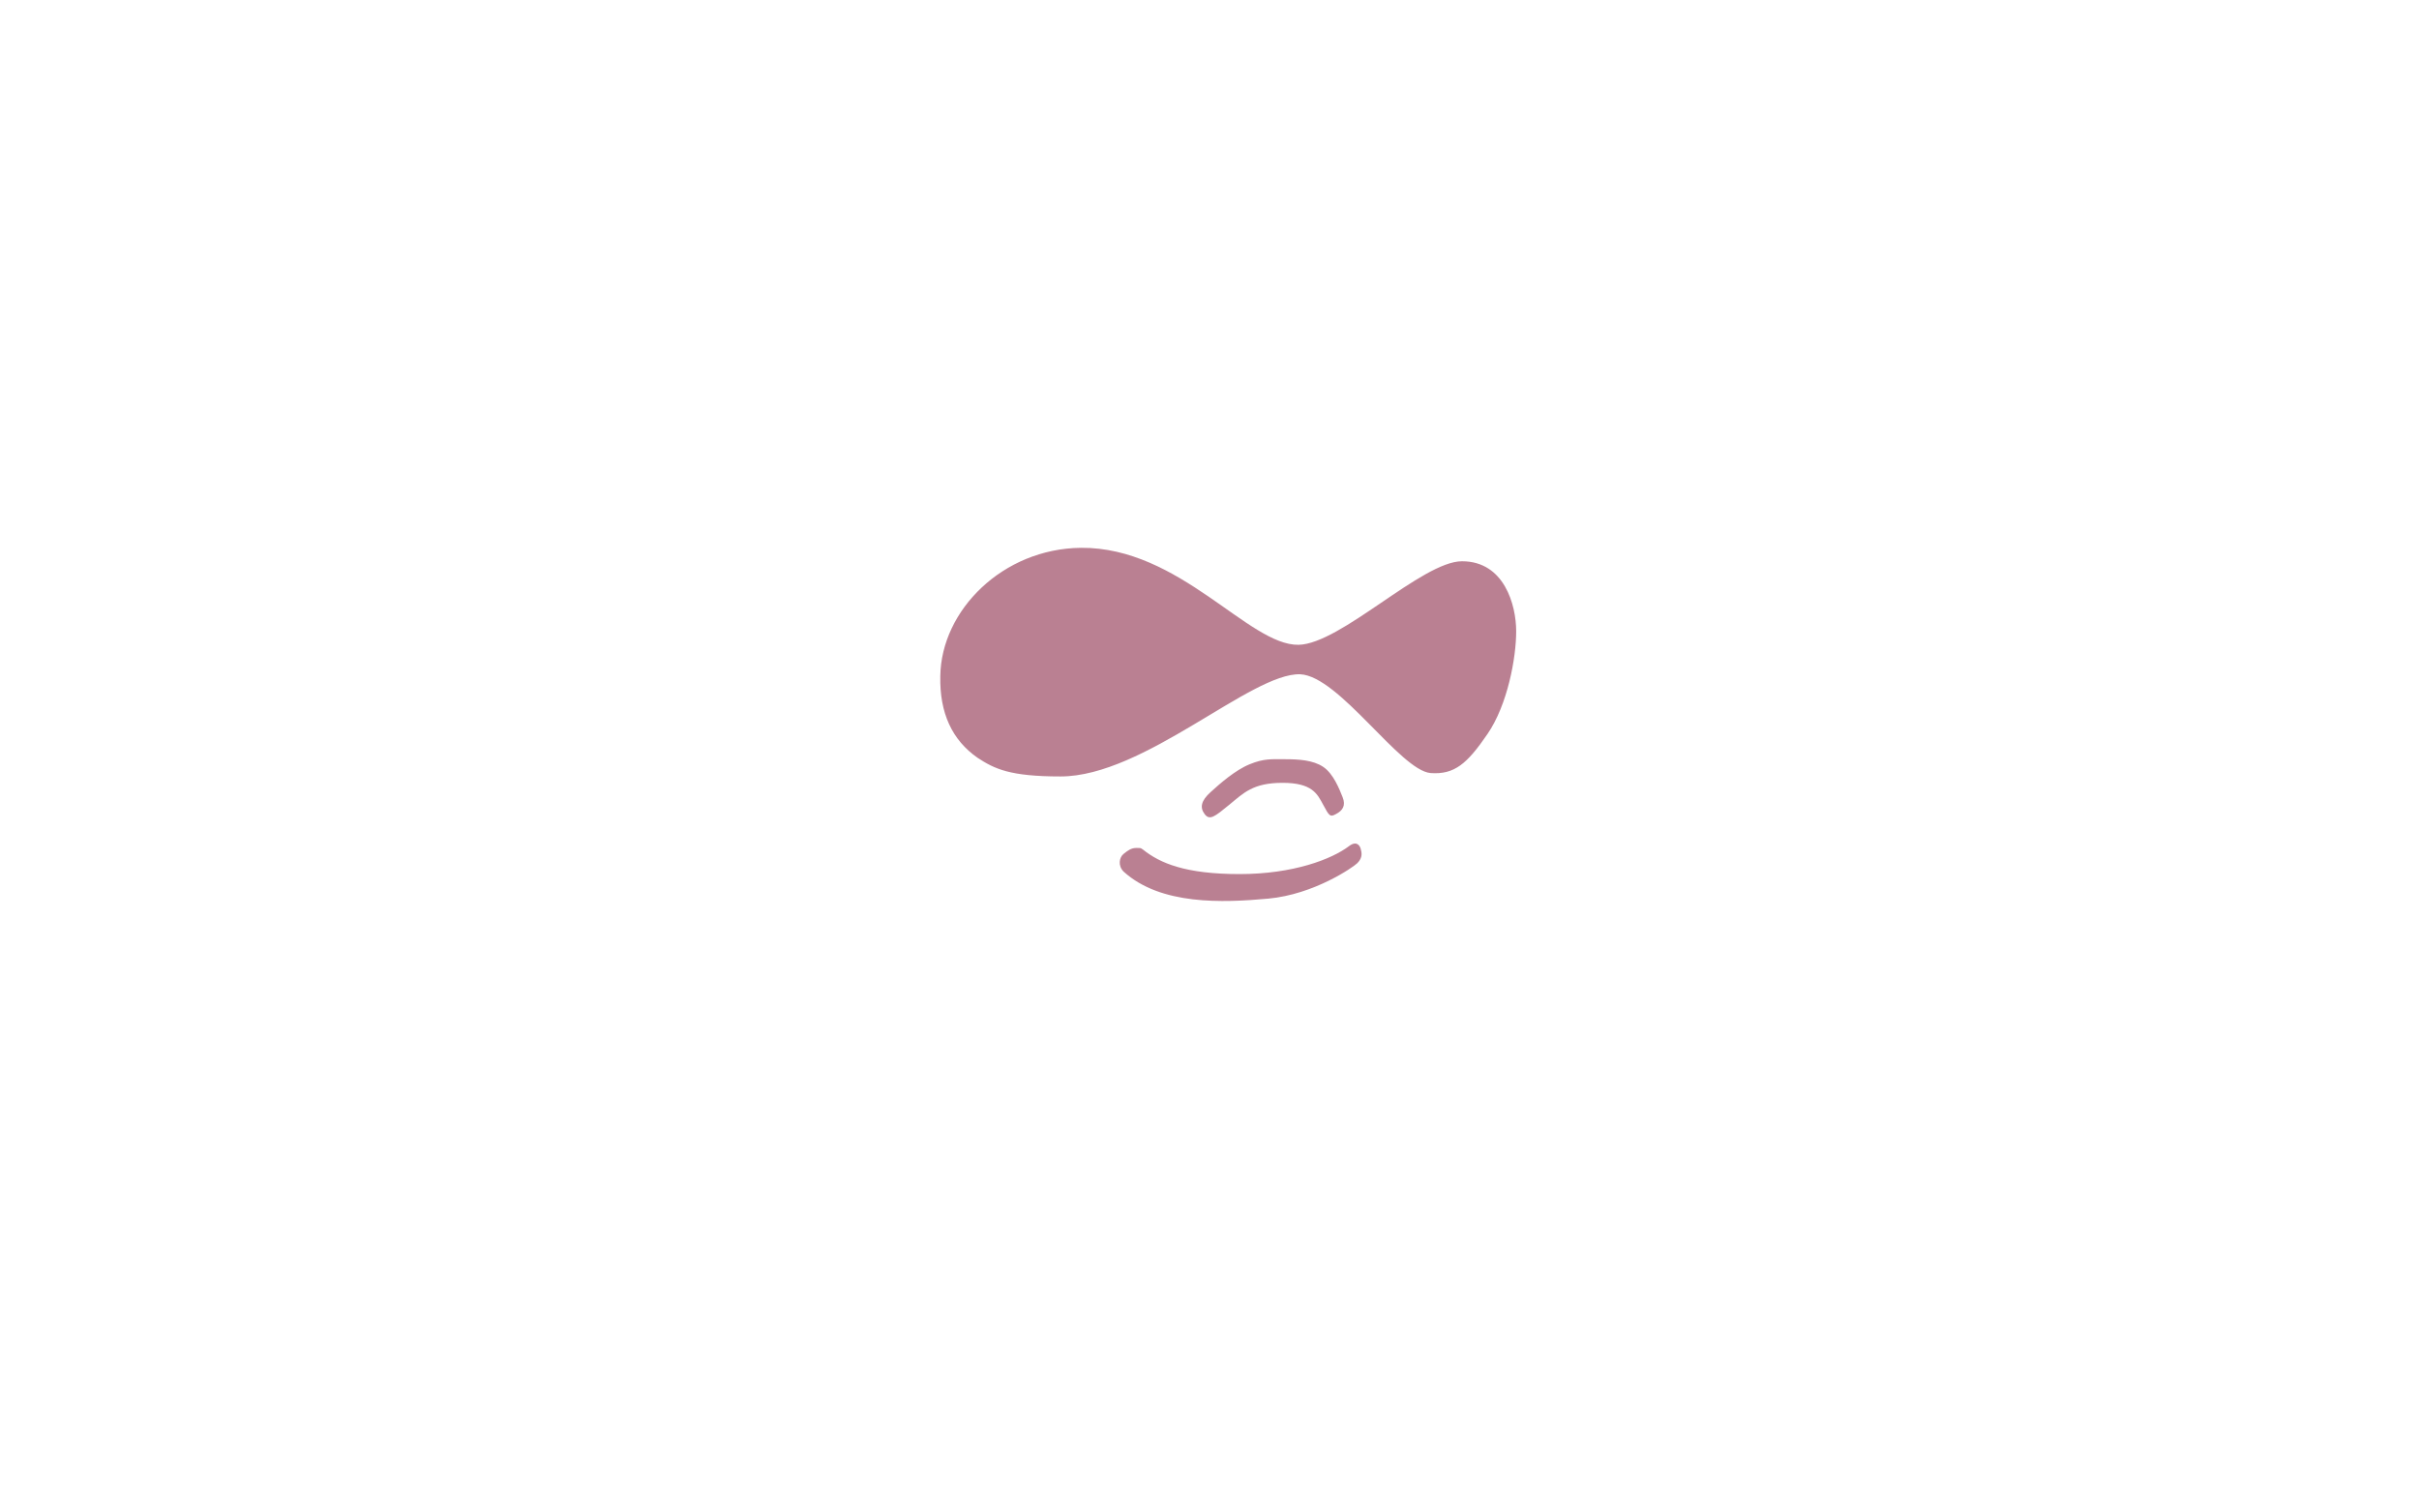 <?xml version="1.0" encoding="utf-8"?>
<!-- Generator: Adobe Illustrator 16.0.0, SVG Export Plug-In . SVG Version: 6.00 Build 0)  -->
<!DOCTYPE svg PUBLIC "-//W3C//DTD SVG 1.1//EN" "http://www.w3.org/Graphics/SVG/1.1/DTD/svg11.dtd">
<svg version="1.1" id="Layer_1" xmlns="http://www.w3.org/2000/svg" xmlns:xlink="http://www.w3.org/1999/xlink" x="0px" y="0px"
	 width="542.385px" height="339px" viewBox="0 0 542.385 339" enable-background="new 0 0 542.385 339" xml:space="preserve" style="background:">
<style>
.pulse-svg{overflow:visible;}
#whiteDots g{ opacity:0; animation: dt-opacity 2s;animation-fill-mode: forwards;}
#whiteDots circle.dt1{fill: #fff;transform-origin: center center;animation: pulse-me1 2.5s linear infinite;animation-delay: 2.3s;}
#whiteDots #dt1 { animation-delay: 1s;}
#whiteDots #dt3 { animation-delay: 1.5s;}
#whiteDots #dt4 { animation-delay: 2s;}
#whiteDots #dt5 { animation-delay: 2.5s;}
#whiteDots #dt6 { animation-delay: 3s;}
#whiteDots #dt2 { animation-delay: 3.5s;}
@keyframes pulse-me {
  0% {
    transform: scale(0.5);
    opacity: 0;
  }
  50% {
    opacity: 0.1;
  }
  70% {
    opacity: 0.4;
  }
  100% {
    transform: scale(1.5);
    opacity: 0;
  }
}
@keyframes dt-opacity {
    50%{
        opacity:1;
    }
    100%{
        opacity:1;
    }
}
    
#line_draw {
    stroke:#fff;
    fill-opacity:0;
    stroke-width:2;
    stroke-dasharray: 800;
    stroke-dashoffset:800;
    animation:DASH3 2s ease-in-out 0s forwards;
}

@-webkit-keyframes DASH3{
    0%  {stroke-dashoffset:800;}
       80%  {stroke-dashoffset:0;fill-opacity:0;}
    100%{stroke-dashoffset:0;fill-opacity:1;}
}
@-moz-keyframes DASH3{
    0%  {stroke-dashoffset:800;}
       80%  {stroke-dashoffset:0;fill-opacity:0;}
    100%{stroke-dashoffset:0;fill-opacity:1;}
}
.dotLine{stroke-dasharray: 1500;
  stroke-dashoffset: 1500;
    opacity:0;
  animation: dotLine 5s linear 1.7s infinite, dt-opacity 0.5s linear 1.7s;animation-fill-mode:forwards;}
@keyframes dotLine{from {stroke-dashoffset: 1500;}to {stroke-dashoffset: 0;}}
@-webkit-keyframes dotLine{from {stroke-dashoffset: 1500;}to {stroke-dashoffset: 0;}}
@-moz-keyframes dotLine{from {stroke-dashoffset: 1500;}to {stroke-dashoffset: 0;}}
.dotLine.dotLine1{animation-delay: 2.2s;}
.dotLine.dotLine2{animation-delay: 2.7s;}
.dotLine.dotLine3{animation-delay: 3.2s;}
.circle{opacity:0;animation: dt-opacity 0.5s linear 1.9s;animation-fill-mode:forwards;}
.circle.circle1{animation-delay: 1.9s;}
.circle.circle2{animation-delay: 2.4s;}
.circle.circle3{animation-delay: 2.9s;}
.circle.circle4{animation-delay: 3.4s;}
#Drupal_1_{animation:drupalFace 0.3s linear 0.5s;animation-fill-mode:forwards;opacity:0.7;}
@keyframes drupalFace{100%{transform:translate(16px,44px);opacity:1;}}
</style>    
    
<path opacity="0.15" fill="#FFFFFF" enable-background="new    " d="M9.707,227.938c0.696,0.221,1.43,0.183,2.143,0.293
	c2.497,0.396,4.822,1.149,6.597,3.082c1.373,1.492,2.092,3.305,2.474,5.256c0.655,3.354,0.676,6.72-0.054,10.06
	c-0.979,4.478-3.783,7.111-8.261,8c-1.917,0.381-3.854,0.508-5.804,0.504c-2.264-0.003-4.527-0.002-6.791-0.003
	c0-8.9,0.002-17.804-0.011-26.704c0-0.38,0.042-0.503,0.472-0.499C3.55,227.948,6.629,227.938,9.707,227.938z M5.633,241.51
	c0,2.813,0,5.626,0,8.439c0,0.248-0.057,0.486,0.352,0.486c1.613,0.008,3.224,0.102,4.833-0.103
	c2.189-0.274,3.693-1.397,4.279-3.544c0.923-3.371,0.895-6.78,0.107-10.168c-0.525-2.262-2.025-3.5-4.33-3.805
	c-1.592-0.211-3.189-0.148-4.785-0.184c-0.39-0.008-0.467,0.123-0.465,0.483C5.64,235.917,5.633,238.713,5.633,241.51z"/>
<path opacity="0.15" fill="#FFFFFF" enable-background="new    " d="M64.385,261.923c0.006-0.198,0.019-0.397,0.019-0.597
	c0.001-5.446-0.013-10.895,0.004-16.342c0.018-4.936,3.162-9.148,7.854-10.586c6.517-1.996,13.35,2.461,14.128,9.213
	c0.615,5.348-2.555,10.248-7.663,11.85c-3.3,1.033-6.58-0.369-8.104-3.464c-0.059-0.119-0.111-0.242-0.178-0.356
	c-0.055-0.096-0.15-0.127-0.258-0.097c-0.094,0.024-0.123,0.11-0.13,0.192c-0.012,0.146-0.012,0.298-0.013,0.447
	c-0.009,3.099-0.018,6.194-0.029,9.295c0,0.146-0.02,0.297-0.032,0.442C68.117,261.923,66.251,261.923,64.385,261.923z
	 M75.453,250.523c3.077,0,5.62-2.547,5.593-5.603c-0.026-3.063-2.52-5.541-5.591-5.563c-3.035-0.02-5.568,2.508-5.576,5.563
	C69.87,248.016,72.367,250.523,75.453,250.523z"/>
<path opacity="0.15" fill="#FFFFFF" enable-background="new    " d="M118.564,227.938c-0.012,0.197-0.036,0.396-0.036,0.596
	c-0.001,8.693-0.004,17.388,0.011,26.082c0,0.479-0.119,0.613-0.603,0.604c-1.514-0.031-3.031-0.021-4.546-0.005
	c-0.354,0.005-0.446-0.104-0.445-0.45c0.01-8.91,0.01-17.82,0.012-26.73c1.627-0.004,3.254-0.008,4.88-0.014
	c0.177-0.002,0.368,0.056,0.528-0.08C118.431,227.938,118.497,227.938,118.564,227.938z"/>
<path opacity="0.15" fill="#FFFFFF" enable-background="new    " d="M110.674,249.428c0,1.782-0.007,3.565,0.006,5.348
	c0.002,0.314-0.071,0.437-0.411,0.434c-1.599-0.018-3.198-0.018-4.797,0c-0.342,0.003-0.416-0.118-0.41-0.436
	c0.018-0.933,0.007-1.862,0.002-2.797c0-0.175,0.053-0.399-0.207-0.438c-0.218-0.031-0.247,0.177-0.32,0.318
	c-1.157,2.261-2.905,3.701-5.505,3.914c-1.737,0.145-3.333-0.369-4.806-1.238c-3.56-2.104-5.465-5.245-5.609-9.369
	c-0.193-5.587,4.108-10.489,9.669-11.141c5.947-0.694,11.286,3.293,12.257,9.168c0.231,1.404,0.104,2.824,0.127,4.238
	C110.683,248.096,110.674,248.762,110.674,249.428z M105.223,245.001c0.098-2.989-2.344-5.551-5.503-5.62
	c-3.146-0.068-5.509,2.389-5.637,5.215c-0.146,3.215,2.233,5.825,5.329,5.926C102.583,250.622,105.118,248.214,105.223,245.001z"/>
<path opacity="0.15" fill="#FFFFFF" enable-background="new    " d="M62.387,240.404c0,1.813,0.108,3.638-0.023,5.443
	c-0.262,3.573-1.71,6.563-4.85,8.5c-4.462,2.754-11.818,1.719-14.313-5.271c-0.467-1.311-0.705-2.667-0.707-4.063
	c-0.004-3.396,0.004-6.793-0.01-10.19c-0.002-0.384,0.085-0.507,0.488-0.501c1.532,0.025,3.064,0.025,4.596,0.002
	c0.411-0.008,0.527,0.098,0.525,0.518c-0.018,3.314-0.007,6.629-0.01,9.943c-0.001,1.16,0.163,2.288,0.698,3.336
	c0.766,1.504,2.03,2.197,3.685,2.197c1.656-0.002,2.918-0.699,3.681-2.203c0.476-0.939,0.668-1.948,0.67-2.993
	c0.006-3.396,0.012-6.794-0.008-10.19c-0.002-0.466,0.086-0.627,0.59-0.615c1.481,0.039,2.965,0.033,4.446,0.004
	c0.466-0.012,0.623,0.087,0.615,0.59c-0.035,1.83-0.014,3.663-0.014,5.494C62.426,240.404,62.406,240.404,62.387,240.404z"/>
<path opacity="0.15" fill="#FFFFFF" enable-background="new    " d="M40.273,241.289c-1.145-0.839-2.334-1.318-3.611-1.6
	c-2.866-0.631-5.762,0.832-6.953,3.52c-0.143,0.323-0.211,0.656-0.211,1.016c0.007,3.465-0.004,6.93,0.015,10.396
	c0.002,0.438-0.105,0.563-0.549,0.552c-1.532-0.028-3.065-0.022-4.598-0.002c-0.38,0.006-0.47-0.108-0.47-0.479
	c0.01-6.631,0.01-13.26,0.001-19.891c0-0.342,0.083-0.458,0.44-0.453c1.367,0.021,2.733,0.025,4.098-0.004
	c0.406-0.008,0.508,0.155,0.557,0.502c0.133,0.938,0.282,1.875,0.45,2.809c0.034,0.188-0.039,0.49,0.255,0.533
	c0.248,0.035,0.295-0.229,0.405-0.386c1.264-1.767,2.813-3.155,4.979-3.698c1.761-0.438,3.393-0.002,4.971,0.77
	c0.176,0.086,0.223,0.22,0.223,0.402C40.272,237.238,40.273,239.204,40.273,241.289z"/>
<g xmlns="http://www.w3.org/2000/svg">
	<circle fill="#FFFFFF" cx="281.461" cy="173.769" r="79.269"/>
	<g>
		<circle opacity="0.15" fill="#FFFFFF" enable-background="new    " cx="275.392" cy="169" r="120"/>
	</g>
	<g>
		<path id="Drupal" fill="#FFFFFF" d="M320.007,96.607c-10.058-6.251-19.568-8.705-29.058-14.958    c-5.88-3.972-14.041-13.432-20.886-21.565c-1.319,13.056-5.309,18.366-9.874,22.153c-9.664,7.556-15.747,9.823-24.11,14.371    c-7.025,3.599-45.188,26.296-45.188,75.125c0,48.814,41.208,84.763,86.956,84.763c45.769,0,85.451-33.111,85.451-83.255    C363.296,123.092,326.08,100.389,320.007,96.607z M320.778,237.406c-0.955,0.939-9.688,6.996-19.936,7.949    c-10.257,0.938-24.121,1.506-32.469-6.063c-1.324-1.328-0.958-3.207,0-3.962c0.948-0.771,1.705-1.337,2.85-1.337    c1.146,0,0.94,0,1.521,0.379c3.796,3.033,9.486,5.48,21.632,5.48c12.158,0,20.71-3.387,24.5-6.238    c1.707-1.322,2.465-0.184,2.664,0.574C321.726,234.941,322.104,236.086,320.778,237.406z M287.873,221.479    c2.088-1.898,5.517-4.929,8.746-6.248c3.228-1.33,4.918-1.139,7.966-1.139c3.035,0,6.273,0.189,8.547,1.715    c2.271,1.516,3.605,4.91,4.352,6.789c0.768,1.906,0,3.032-1.504,3.801c-1.321,0.746-1.519,0.373-2.846-2.082    c-1.32-2.457-2.466-4.928-9.113-4.928c-6.642,0-8.735,2.279-11.961,4.928c-3.227,2.642-4.369,3.594-5.514,2.082    C285.409,224.885,285.789,223.363,287.873,221.479z M356.403,185.407c0,5.86-1.895,16.454-6.465,23.075    c-4.539,6.633-7.387,9.097-12.723,8.713c-6.841-0.574-20.5-21.766-29.234-22.154c-10.996-0.37-34.932,22.916-53.734,22.916    c-11.397,0-14.801-1.704-18.596-4.174c-5.706-3.975-8.556-10.025-8.369-18.355c0.204-14.77,14.046-28.568,31.525-28.749    c22.202-0.196,37.6,21.926,48.79,21.75c9.5-0.181,27.736-18.735,36.656-18.735C353.747,169.699,356.403,179.525,356.403,185.407z"/>
	</g>
	<g>
		<path id="Drupal_1_" fill="#9D4B65" d="M304.331,193.586c-0.955,0.939-9.688,6.996-19.936,7.949    c-10.256,0.938-24.12,1.506-32.468-6.063c-1.324-1.328-0.958-3.207,0-3.962c0.948-0.771,1.705-1.337,2.85-1.337    c1.146,0,0.94,0,1.521,0.379c3.796,3.033,9.486,5.48,21.632,5.48c12.158,0,20.709-3.387,24.5-6.238    c1.707-1.322,2.465-0.184,2.664,0.574C305.278,191.121,305.657,192.266,304.331,193.586z M271.427,177.658    c2.087-1.898,5.515-4.929,8.746-6.248c3.227-1.33,4.918-1.139,7.965-1.139c3.035,0,6.273,0.189,8.547,1.715    c2.271,1.516,3.605,4.91,4.352,6.789c0.768,1.906,0,3.032-1.504,3.801c-1.32,0.746-1.518,0.373-2.846-2.082    c-1.32-2.457-2.465-4.928-9.113-4.928c-6.641,0-8.734,2.279-11.961,4.928c-3.227,2.642-4.369,3.594-5.513,2.082    C268.962,181.064,269.343,179.543,271.427,177.658z M339.956,141.587c0,5.86-1.895,16.454-6.465,23.075    c-4.539,6.633-7.387,9.097-12.723,8.713c-6.84-0.574-20.5-21.766-29.234-22.154c-10.996-0.37-34.931,22.916-53.733,22.916    c-11.396,0-14.801-1.704-18.596-4.174c-5.707-3.975-8.557-10.025-8.369-18.355c0.203-14.77,14.046-28.568,31.525-28.748    c22.201-0.197,37.599,21.926,48.788,21.75c9.5-0.181,27.736-18.734,36.656-18.734C337.3,125.879,339.956,135.705,339.956,141.587z    "/>
	</g>
</g>
<path id="line_draw" fill="none" stroke="#FFFFFF" stroke-width="2" stroke-miterlimit="10" d="M202.643,19.018C224.696,8.746,249.357,3,275.386,3
	c93.891,0,170,74.769,170,167c0,92.23-76.109,167-170,167c-26.982,0-52.496-6.176-75.157-17.166"/>
 <g id="whiteDots">
	<g id="dt1">
		<circle fill="#FFFFFF" cx="199.72" cy="20.833" r="4"/>
		<circle fill="#FFFFFF" class="dt1" cx="199.72" cy="20.833" r="4"/>
	</g>
	<g id="dt2">
		<circle fill="#FFFFFF" cx="199.386" cy="317.999" r="4"/>
		<circle fill="#FFFFFF" class="dt1" cx="199.386" cy="317.999" r="4"/>
	</g>
	<g id="dt3">
		<circle fill="#FFFFFF" cx="376.053" cy="36" r="7"/>
		<circle fill="#FFFFFF" class="dt1" cx="376.053" cy="36" r="7"/>
	</g>
	<g id="dt4">
		<circle fill="#FFFFFF" cx="438.553" cy="125.333" r="7"/>
		<circle fill="#FFFFFF" class="dt1" cx="438.553" cy="125.333" r="7"/>
	</g>
	<g id="dt5">
		<circle fill="#FFFFFF" cx="438.553" cy="213.834" r="7"/>
		<circle fill="#FFFFFF" class="dt1" cx="438.553" cy="213.834" r="7"/>
	</g>
	<g id="dt6">
		<circle fill="#FFFFFF" cx="377.803" cy="302.834" r="7"/>
		<circle fill="#FFFFFF" class="dt1" cx="377.803" cy="302.834" r="7"/>
	</g>
    </g>
<g>
    <g class="dotLine">
	<g id="line1">
		<!--<line fill="none" x1="388.885" y1="36" x2="465.885" y2="36"/>-->
		<g>
			<line fill="none" stroke="#FFFFFF" stroke-width="2" stroke-miterlimit="10" x1="388.885" y1="36" x2="389.885" y2="36"/>
			
				<line fill="none" stroke="#FFFFFF" stroke-width="2" stroke-miterlimit="10" stroke-dasharray="2.027,2.027" x1="391.912" y1="36" x2="463.871" y2="36"/>
			<line fill="none" stroke="#FFFFFF" stroke-width="2" stroke-miterlimit="10" x1="464.885" y1="36" x2="465.885" y2="36"/>
		</g>
	</g>
	
		<circle fill="none" stroke="#FFFFFF" stroke-width="2" stroke-miterlimit="10" stroke-dasharray="2,2" cx="506.385" cy="36" r="35"/>
    </g>
    <g class="circle circle1">
	<circle fill="#FFFFFF" cx="505.135" cy="35.75" r="29"/>
	<g>
		<g>
			<rect x="493.566" y="25.355" fill="#C04848" width="6.271" height="1.395"/>
		</g>
	</g>
	<g>
		<g>
			<rect x="501.234" y="25.355" fill="#C04848" width="3.484" height="1.395"/>
		</g>
	</g>
	<g>
		<g>
			<rect x="493.566" y="35.813" fill="#C04848" width="6.271" height="1.394"/>
		</g>
	</g>
	<g>
		<g>
			<rect x="501.234" y="35.813" fill="#C04848" width="3.484" height="1.394"/>
		</g>
	</g>
	<g>
		<g>
			<rect x="493.566" y="32.327" fill="#C04848" width="4.183" height="1.395"/>
		</g>
	</g>
	<g>
		<g>
			<rect x="508.903" y="32.327" fill="#C04848" width="2.092" height="1.395"/>
		</g>
	</g>
	<g>
		<g>
			<rect x="499.143" y="32.327" fill="#C04848" width="8.366" height="1.395"/>
		</g>
	</g>
	<g>
		<g>
			<rect x="502.629" y="28.841" fill="#C04848" width="2.789" height="1.395"/>
		</g>
	</g>
	<g>
		<g>
			<rect x="493.566" y="28.841" fill="#C04848" width="7.668" height="1.395"/>
		</g>
	</g>
	<g>
		<g>
			<rect x="506.813" y="28.841" fill="#C04848" width="10.456" height="1.395"/>
		</g>
	</g>
	<g>
		<g>
			<rect x="493.566" y="39.299" fill="#C04848" width="10.457" height="1.394"/>
		</g>
	</g>
	<g>
		<g>
			<polygon fill="#C04848" points="515.322,34.971 514.336,35.958 516.284,37.904 514.336,39.851 515.322,40.838 518.256,37.904 			
				"/>
		</g>
	</g>
	<g>
		<g>
			<polygon fill="#C04848" points="509.744,35.958 508.759,34.971 505.826,37.904 508.759,40.838 509.744,39.851 507.798,37.904 			
				"/>
		</g>
	</g>
	<g>
		<g>
			
				<rect x="508.256" y="37.221" transform="matrix(-0.371 0.929 -0.929 -0.371 737.24 -423.455)" fill="#C04848" width="7.51" height="1.393"/>
		</g>
	</g>
	<g>
		<g>
			<path fill="#C04848" d="M520.756,42.785V21.869H490.08v20.916h-1.396v2.999l1.721,2.578h30.026l1.721-2.578v-2.999H520.756z
				 M491.474,23.264h27.889v19.521h-27.889V23.264z M520.756,45.362l-1.068,1.605H491.15l-1.068-1.605v-1.184h30.676L520.756,45.362
				L520.756,45.362z"/>
		</g>
	</g>
	<g>
		<g>
			<rect x="507.509" y="44.876" fill="#C04848" width="1.396" height="1.395"/>
		</g>
	</g>
	<g>
		<g>
			<rect x="504.721" y="44.876" fill="#C04848" width="1.396" height="1.395"/>
		</g>
	</g>
	<g>
		<g>
			<rect x="501.932" y="44.876" fill="#C04848" width="1.396" height="1.395"/>
		</g>
	</g>
	</g>
    
    <!--<animate attributeName="opacity" values="0;0;0;0;0;0.8;1" dur="3s" repeatCount="" begin="0s"/>-->
</g>
<g>
    <g class="dotLine dotLine1">
	<g>
		<line fill="none" x1="449.885" y1="125" x2="465.885" y2="125"/>
		<g>
			<line fill="none" stroke="#FFFFFF" stroke-width="2" stroke-miterlimit="10" x1="449.885" y1="125" x2="450.885" y2="125"/>
			
				<line fill="none" stroke="#FFFFFF" stroke-width="2" stroke-miterlimit="10" stroke-dasharray="2,2" x1="452.885" y1="125" x2="463.885" y2="125"/>
			<line fill="none" stroke="#FFFFFF" stroke-width="2" stroke-miterlimit="10" x1="464.885" y1="125" x2="465.885" y2="125"/>
		</g>
	</g>
	
		<circle fill="none" stroke="#FFFFFF" stroke-width="2" stroke-miterlimit="10" stroke-dasharray="2,2" cx="505.385" cy="125" r="35"/>
    </g>
    <g class="circle circle2">
	<circle fill="#FFFFFF" cx="505.135" cy="124.75" r="29"/>
	<g>
		<g>
			<g>
				<path fill="#C04848" d="M520.935,125.267v-12.422c0-1.557-1.267-2.824-2.822-2.824h-24.846c-1.558,0-2.822,1.267-2.822,2.824
					v8.47c-0.936,0-1.693,0.76-1.693,1.694v16.939c0,0.934,0.76,1.694,1.693,1.694h12.423c0.935,0,1.693-0.76,1.693-1.694h4.731
					c0.532,0,1.022-0.243,1.346-0.666c0.323-0.422,0.43-0.96,0.288-1.474l-1.107-4.071h3.213v6.211c0,0.934,0.76,1.694,1.691,1.694
					h6.212c0.936,0,1.693-0.76,1.693-1.694v-12.987C522.628,126.027,521.868,125.267,520.935,125.267z M503.43,139.948
					c0,0.311-0.253,0.565-0.563,0.565h-12.423c-0.313,0-0.564-0.254-0.564-0.565v-1.129h13.552L503.43,139.948L503.43,139.948z
					 M503.43,137.69h-13.552v-12.423h13.552V137.69z M503.43,124.138h-13.552v-1.129c0-0.312,0.254-0.565,0.564-0.565h12.423
					c0.312,0,0.563,0.253,0.563,0.565L503.43,124.138L503.43,124.138z M509.837,138.106c0.047,0.171,0.011,0.35-0.097,0.491
					c-0.108,0.141-0.271,0.222-0.448,0.222h-4.731v-1.129h5.162L509.837,138.106z M504.56,136.561v-2.823h4.087l0.771,2.823H504.56z
					 M513.029,132.608h-8.472v-3.388h8.472V132.608z M513.029,126.961v1.129h-8.472v-5.082c0-0.934-0.76-1.694-1.692-1.694h-11.293
					v-8.47c0-0.934,0.76-1.694,1.692-1.694h24.846c0.935,0,1.692,0.76,1.692,1.694v12.422h-5.082
					C513.789,125.267,513.029,126.027,513.029,126.961z M521.499,139.948c0,0.311-0.254,0.565-0.564,0.565h-6.212
					c-0.311,0-0.563-0.254-0.563-0.565v-1.129h7.341L521.499,139.948L521.499,139.948z M521.499,137.69h-7.341v-8.47h7.341V137.69z
					 M521.499,128.09h-7.341v-1.129c0-0.311,0.254-0.564,0.563-0.564h6.212c0.313,0,0.564,0.253,0.564,0.564L521.499,128.09
					L521.499,128.09z"/>
			</g>
		</g>
		<g>
			<g>
				
					<rect x="491.688" y="132.075" transform="matrix(-0.707 0.707 -0.707 -0.707 935.797 -122.519)" fill="#C04848" width="3.193" height="1.129"/>
			</g>
		</g>
		<g>
			<g>
				
					<rect x="492.983" y="131.462" transform="matrix(-0.707 0.707 -0.707 -0.707 943.111 -126.596)" fill="#C04848" width="9.582" height="1.129"/>
			</g>
		</g>
		<g>
			<g>
				
					<rect x="494.824" y="128.09" transform="matrix(-0.707 0.707 -0.707 -0.707 939.779 -131.959)" fill="#C04848" width="4.791" height="1.13"/>
			</g>
		</g>
		<g>
			<g>
				
					<rect x="515.265" y="131.762" transform="matrix(-0.707 0.707 -0.707 -0.707 976.59 -139.865)" fill="#C04848" width="3.993" height="1.129"/>
			</g>
		</g>
		<g>
			<g>
				
					<rect x="516.396" y="134.023" transform="matrix(-0.707 0.707 -0.707 -0.707 980.047 -136.924)" fill="#C04848" width="3.991" height="1.128"/>
			</g>
		</g>
		<g>
			<g>
				
					<rect x="503.321" y="117.906" transform="matrix(-0.707 0.707 -0.707 -0.707 947.165 -155.226)" fill="#C04848" width="4.794" height="1.13"/>
			</g>
		</g>
		<g>
			<g>
				
					<rect x="508.376" y="116.798" transform="matrix(-0.707 0.707 -0.707 -0.707 954.888 -160.884)" fill="#C04848" width="4.79" height="1.128"/>
			</g>
		</g>
		<g>
			<g>
				
					<rect x="505.228" y="120.765" transform="matrix(-0.707 0.707 -0.707 -0.707 950.999 -151.256)" fill="#C04848" width="3.196" height="1.13"/>
			</g>
		</g>
		<g>
			<g>
				
					<rect x="508.021" y="113.948" transform="matrix(-0.707 0.707 -0.707 -0.707 950.892 -164.965)" fill="#C04848" width="3.202" height="1.13"/>
			</g>
		</g>
		<g>
			<g>
				<rect x="492.701" y="112.281" fill="#C04848" width="1.13" height="1.129"/>
			</g>
		</g>
		<g>
			<g>
				<rect x="494.961" y="112.281" fill="#C04848" width="1.129" height="1.129"/>
			</g>
		</g>
		<g>
			<g>
				<rect x="497.219" y="112.281" fill="#C04848" width="1.129" height="1.129"/>
			</g>
		</g>
	</g>
    </g>
    <!--<animate attributeName="opacity" values="0;0;0;0;0;0.8;1" dur="3.2s" repeatCount="" begin="0s"/>-->
</g>
<g>
    <g class="dotLine dotLine2">
	<g>
		<line fill="none" x1="449.885" y1="214" x2="465.885" y2="214"/>
		<g>
			<line fill="none" stroke="#FFFFFF" stroke-width="2" stroke-miterlimit="10" x1="449.885" y1="214" x2="450.885" y2="214"/>
			
				<line fill="none" stroke="#FFFFFF" stroke-width="2" stroke-miterlimit="10" stroke-dasharray="2,2" x1="452.885" y1="214" x2="463.885" y2="214"/>
			<line fill="none" stroke="#FFFFFF" stroke-width="2" stroke-miterlimit="10" x1="464.885" y1="214" x2="465.885" y2="214"/>
		</g>
	</g>
	
		<circle fill="none" stroke="#FFFFFF" stroke-width="2" stroke-miterlimit="10" stroke-dasharray="2,2" cx="505.385" cy="214" r="35"/>
    </g>
    <g class="circle circle3">
	<circle fill="#FFFFFF" cx="505.135" cy="213.75" r="29"/>
	<g>
		<path fill="#C04848" d="M505.105,194.482c-1.062-0.037-2.101,0.111-3.143,0.271c-9.43,1.417-16.349,10.195-15.762,20.009
			c0.563,9.389,8.633,17.286,17.979,17.603c10.271,0.344,18.77-6.995,19.812-17.173c0.342-3.344-0.242-6.568-1.665-9.621
			c-0.137-0.288-0.138-0.87-0.83-0.664c-0.445,0.132-0.552,0.578-0.271,1.056c0.072,0.125,0.142,0.252,0.194,0.383
			c1.328,3.204,1.768,6.496,1.239,9.955c-1.354,8.859-9.572,15.435-18.713,14.89c-8.879-0.53-16.302-8.1-16.603-16.924
			c-0.251-7.397,3.719-13.861,10.449-17.013c6.429-3.01,13.944-1.771,19.438,3.196c0.295,0.265,0.686,0.693,1.122,0.314
			c0.575-0.498-0.061-0.919-0.378-1.209C514.341,196.216,510.037,194.544,505.105,194.482z M497.982,211.078
			c-0.726,0.117-0.935,0.535-1.233,0.82c-0.489,0.465,0.091,0.664,0.3,0.881c1.989,2.065,4.027,4.087,5.993,6.176
			c0.612,0.65,0.954,0.716,1.63,0.039c3.069-3.083,6.207-6.1,9.316-9.141c2.599-2.541,5.182-5.097,7.797-7.621
			c0.493-0.477,0.64-0.75,0.078-1.347c-0.741-0.786-1.044-0.142-1.456,0.263c-5.229,5.112-10.47,10.221-15.664,15.367
			c-0.67,0.664-1.021,0.689-1.661-0.007c-1.488-1.618-3.069-3.149-4.6-4.729C498.253,211.543,498.093,211.238,497.982,211.078z"/>
		<path fill="#C04848" d="M497.982,211.078c0.108,0.16,0.271,0.465,0.5,0.702c1.528,1.579,3.109,3.11,4.6,4.729
			c0.64,0.696,0.991,0.671,1.661,0.007c5.194-5.146,10.436-10.255,15.664-15.367c0.412-0.402,0.715-1.049,1.456-0.263
			c0.562,0.597,0.415,0.87-0.078,1.347c-2.615,2.524-5.198,5.08-7.797,7.621c-3.109,3.041-6.247,6.058-9.316,9.141
			c-0.676,0.677-1.018,0.611-1.63-0.039c-1.966-2.089-4.004-4.107-5.993-6.176c-0.209-0.217-0.789-0.416-0.3-0.881
			C497.05,211.613,497.259,211.195,497.982,211.078z"/>
	</g>
	<g>
		
			<ellipse fill="none" stroke="#C04848" stroke-miterlimit="10" stroke-dasharray="2.02,1.01" cx="505.016" cy="213.25" rx="15.375" ry="15.5"/>
	</g>
    </g>
    <!--<animate attributeName="opacity" values="0;0;0;0;0;0.8;1" dur="3.5s" repeatCount="" begin="0s"/>-->
</g>
<g>
    <g class="dotLine dotLine3">
	<g>
		<line fill="none" x1="388.885" y1="304" x2="465.885" y2="304"/>
		<g>
			<line fill="none" stroke="#FFFFFF" stroke-width="2" stroke-miterlimit="10" x1="388.885" y1="304" x2="389.885" y2="304"/>
			
				<line fill="none" stroke="#FFFFFF" stroke-width="2" stroke-miterlimit="10" stroke-dasharray="2.027,2.027" x1="391.912" y1="304" x2="463.871" y2="304"/>
			<line fill="none" stroke="#FFFFFF" stroke-width="2" stroke-miterlimit="10" x1="464.885" y1="304" x2="465.885" y2="304"/>
		</g>
	</g>
	
		<circle fill="none" stroke="#FFFFFF" stroke-width="2" stroke-miterlimit="10" stroke-dasharray="2,2" cx="505.385" cy="303" r="35"/>
    </g>
    <g class="circle circle4">
	<circle fill="#FFFFFF" cx="505.635" cy="302.75" r="29"/>
	<g>
		<path fill="#C04848" d="M505.318,322.855c-11.084-0.08-20.028-9.189-19.938-20.307c0.092-11.074,9.23-20.011,20.347-19.892
			c11.008,0.114,19.906,9.179,19.853,20.216C525.524,313.955,516.416,322.938,505.318,322.855z M524.18,302.761
			c0.002-10.304-8.395-18.702-18.693-18.704c-10.306-0.002-18.7,8.395-18.702,18.695c-0.003,10.305,8.391,18.701,18.691,18.704
			C515.775,321.459,524.178,313.059,524.18,302.761z"/>
		<path fill="#C04848" d="M521.422,303.738c-0.285,5.41-3.042,10.352-8.829,13.227c-5.835,2.902-11.596,2.367-16.759-1.587
			c-5.104-3.907-7.041-9.237-5.988-15.608c0.102-0.596,0.015-1.449,0.856-1.48c0.85-0.033,1.694,0.288,2.424,0.775
			c0.137,0.093,0.22,0.42,0.177,0.604c-0.089,0.39-0.472,0.604-0.794,0.472c-1.301-0.551-1.429,0.234-1.53,1.203
			c-0.811,7.657,4.647,14.543,12.568,15.827c7.126,1.156,14.524-3.946,16.1-11.106c1.85-8.414-3.491-16.225-12.043-17.688
			c-1.146-0.196-1.586,0.006-1.438,1.211c0.066,0.543,0.151,1.313-0.669,1.33c-0.828,0.017-0.694-0.743-0.712-1.304
			c-0.014-0.403,0.042-0.813-0.011-1.211c-0.185-1.373,0.487-1.635,1.723-1.578C514.657,287.188,521.425,294.383,521.422,303.738z"
			/>
		<path fill="#C04848" d="M507.56,302.814c-0.012,0.828-0.469,1.526-1.354,1.873c-0.988,0.385-1.995,0.121-2.383-0.797
			c-0.444-1.063-1.27-1.207-2.137-1.438c-1.944-0.52-3.906-0.979-5.84-1.549c-0.562-0.166-1.666-0.086-1.344-1.131
			c0.264-0.851,1.048-0.371,1.638-0.217c2.005,0.524,4.021,1.016,6.014,1.582c0.854,0.243,1.554,0.342,2.423-0.176
			C505.906,300.18,507.493,301.175,507.56,302.814z"/>
		<path fill="#C04848" d="M506.222,294.414c-0.261,0.695,0.432,1.967-0.722,1.986c-1.173,0.021-0.676-1.238-0.677-1.938
			c-0.002-0.707-0.491-1.957,0.636-1.981C506.664,292.455,505.949,293.742,506.222,294.414z"/>
		<path fill="#C04848" d="M498.262,290.871c0.073-0.529,0.412-0.854,0.82-0.714c0.771,0.263,1.023,1.032,1.212,1.737
			c0.116,0.438-0.199,0.867-0.67,0.752C498.723,292.426,498.627,291.506,498.262,290.871z"/>
		<path fill="#C04848" d="M495.438,296.877c-0.166,0.581-0.491,0.852-0.925,0.674c-0.654-0.271-1.499-0.426-1.629-1.304
			c-0.063-0.431,0.31-0.837,0.761-0.664C494.36,295.854,495.141,296.128,495.438,296.877z"/>
		<path fill="#C04848" d="M502.599,288.611c0.915,0.271,0.786,1.149,0.964,1.813c0.136,0.507-0.166,0.997-0.722,0.866
			c-0.821-0.196-0.754-1.034-0.888-1.678C501.85,289.114,501.982,288.713,502.599,288.611z"/>
		<path fill="#C04848" d="M497.518,294.025c-0.017,0.482-0.235,0.811-0.617,0.74c-0.862-0.158-1.361-0.83-1.66-1.578
			c-0.123-0.305,0.266-0.74,0.613-0.664C496.685,292.705,497.152,293.368,497.518,294.025z"/>
	</g>
    </g>
    <!--<animate attributeName="opacity" values="0;0;0;0;0;0.8;1" dur="3.7s" repeatCount="" begin="0s"/>-->
</g>
</svg>
